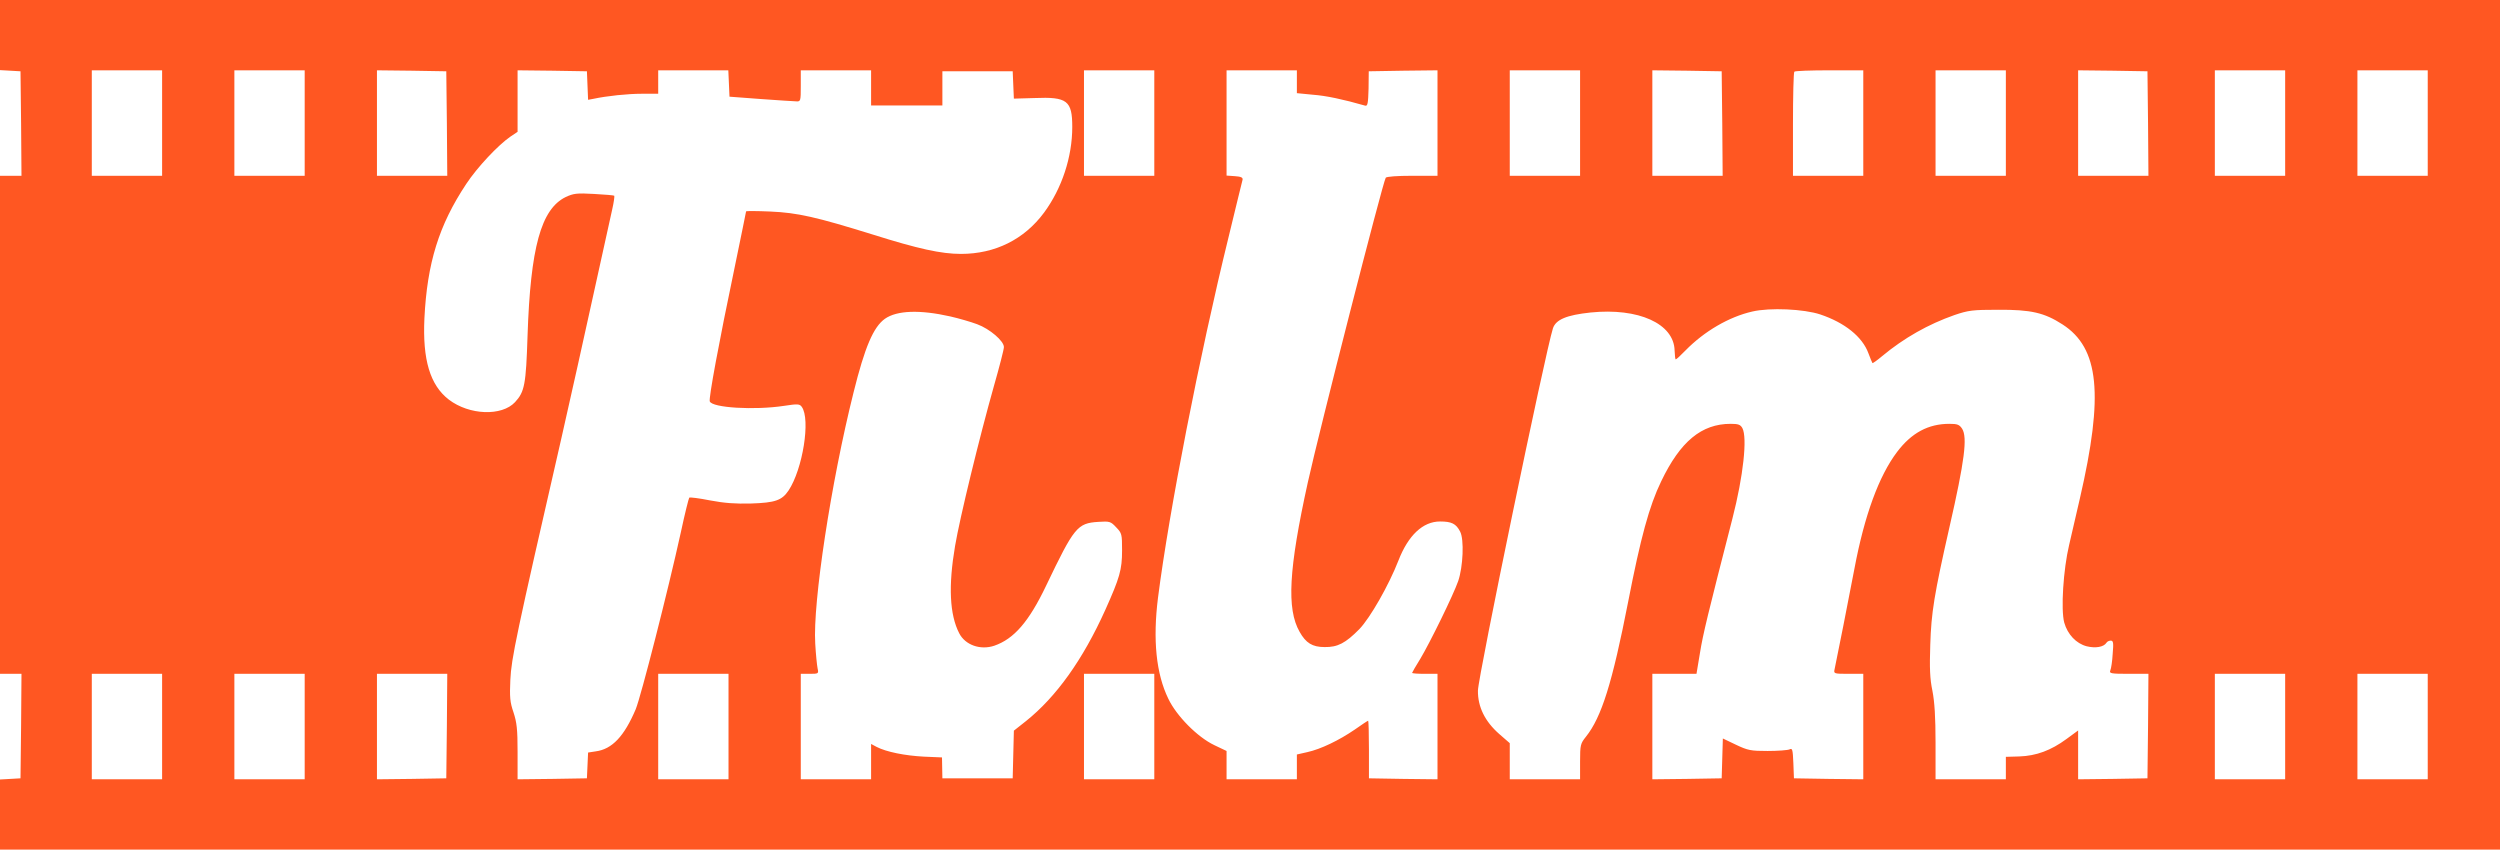 <?xml version="1.0" standalone="no"?>
<!DOCTYPE svg PUBLIC "-//W3C//DTD SVG 20010904//EN"
 "http://www.w3.org/TR/2001/REC-SVG-20010904/DTD/svg10.dtd">
<svg version="1.0" xmlns="http://www.w3.org/2000/svg"
 width="1280pt" height="435pt" viewBox="0 0 1280 435"
 preserveAspectRatio="xMidYMid meet">
<g transform="translate(0,435) scale(0.1,-0.1)"
fill="#ff5722" stroke="none">
<path d="M0 4171 l0 -180 53 -3 52 -3 3 -267 2 -268 -55 0 -55 0 0 -1275 0
-1275 55 0 55 0 -2 -267 -3 -268 -52 -3 -53 -3 0 -180 0 -179 6400 0 6400 0 0
2175 0 2175 -6400 0 -6400 0 0 -179z m830 -451 l0 -270 -180 0 -180 0 0 270 0
270 180 0 180 0 0 -270z m730 0 l0 -270 -180 0 -180 0 0 270 0 270 180 0 180
0 0 -270z m728 -2 l2 -268 -180 0 -180 0 0 270 0 270 178 -2 177 -3 3 -267z
m720 194 l3 -73 27 5 c70 15 175 26 250 26 l82 0 0 60 0 60 180 0 179 0 3 -67
3 -68 160 -12 c88 -6 170 -12 183 -12 21 -1 22 2 22 79 l0 80 180 0 180 0 0
-90 0 -90 183 0 182 0 0 87 0 88 180 0 180 0 3 -70 3 -70 105 3 c168 7 194
-13 194 -148 0 -154 -53 -314 -144 -438 -102 -138 -251 -212 -426 -212 -101 0
-219 26 -451 99 -290 90 -385 112 -526 118 -68 3 -123 3 -123 1 0 -3 -27 -133
-59 -289 -81 -386 -133 -669 -127 -684 12 -33 229 -46 380 -23 71 11 80 10 91
-5 46 -63 5 -320 -68 -429 -34 -50 -68 -62 -192 -66 -81 -2 -136 2 -210 16
-55 11 -103 17 -106 14 -3 -4 -23 -83 -43 -177 -66 -300 -204 -840 -231 -906
-59 -139 -121 -205 -205 -216 l-39 -6 -3 -66 -3 -66 -177 -3 -178 -2 0 140 c0
117 -4 151 -21 203 -18 52 -20 78 -16 167 5 108 29 224 261 1235 46 204 121
537 165 740 45 204 88 399 96 435 8 35 12 66 10 68 -2 2 -48 6 -103 9 -89 5
-105 3 -146 -16 -126 -62 -180 -258 -195 -711 -8 -249 -15 -286 -64 -339 -68
-73 -234 -67 -339 13 -96 74 -135 204 -125 416 14 283 74 477 214 688 56 85
163 199 227 243 l36 24 0 158 0 157 178 -2 177 -3 3 -73z m2902 -192 l0 -270
-180 0 -180 0 0 270 0 270 180 0 180 0 0 -270z m730 211 l0 -58 82 -8 c67 -5
153 -23 268 -56 12 -3 15 11 17 86 l1 90 176 3 176 2 0 -270 0 -270 -129 0
c-77 0 -132 -4 -136 -10 -16 -26 -341 -1297 -399 -1560 -98 -445 -109 -648
-42 -765 32 -57 65 -78 128 -78 67 -1 107 20 178 92 55 57 151 225 200 351 50
129 125 200 213 200 59 0 82 -11 103 -52 21 -40 15 -180 -10 -253 -25 -72
-146 -318 -194 -398 -23 -37 -42 -70 -42 -72 0 -3 29 -5 65 -5 l65 0 0 -270 0
-270 -176 2 -175 3 0 148 c0 81 -2 147 -4 147 -2 0 -33 -20 -68 -45 -80 -55
-175 -101 -244 -116 l-53 -12 0 -64 0 -63 -180 0 -180 0 0 73 0 72 -63 30
c-86 41 -193 149 -235 237 -63 129 -80 303 -53 518 57 445 212 1238 361 1845
37 154 70 287 72 295 2 11 -8 16 -39 18 l-43 3 0 270 0 269 180 0 180 0 0 -59z
m1450 -211 l0 -270 -180 0 -180 0 0 270 0 270 180 0 180 0 0 -270z m728 -2 l2
-268 -180 0 -180 0 0 270 0 270 178 -2 177 -3 3 -267z m722 2 l0 -270 -180 0
-180 0 0 263 c0 145 3 267 7 270 3 4 84 7 180 7 l173 0 0 -270z m730 0 l0
-270 -180 0 -180 0 0 270 0 270 180 0 180 0 0 -270z m728 -2 l2 -268 -180 0
-180 0 0 270 0 270 178 -2 177 -3 3 -267z m702 2 l0 -270 -180 0 -180 0 0 270
0 270 180 0 180 0 0 -270z m730 0 l0 -270 -180 0 -180 0 0 270 0 270 180 0
180 0 0 -270z m-3110 -980 c125 -42 215 -114 246 -198 10 -26 19 -49 21 -51 1
-2 24 14 50 36 112 93 236 163 370 210 71 24 92 27 223 27 169 1 237 -15 330
-75 188 -121 212 -359 89 -891 -17 -73 -42 -180 -55 -238 -30 -125 -43 -332
-25 -398 17 -60 61 -107 115 -121 45 -11 87 -4 101 18 3 6 13 11 22 11 13 0
15 -11 10 -67 -2 -38 -8 -76 -12 -85 -7 -16 2 -18 94 -18 l101 0 -2 -267 -3
-268 -177 -3 -178 -2 0 125 0 125 -60 -44 c-79 -58 -154 -86 -241 -89 l-69 -2
0 -57 0 -58 -180 0 -180 0 0 187 c0 132 -5 209 -16 266 -13 62 -15 116 -11
236 5 165 20 257 98 601 78 341 93 461 65 505 -14 21 -24 25 -65 25 -108 0
-194 -46 -268 -144 -93 -123 -167 -325 -218 -596 -26 -139 -92 -470 -102 -517
-5 -22 -3 -23 71 -23 l76 0 0 -270 0 -270 -177 2 -178 3 -3 78 c-3 70 -5 78
-20 70 -9 -4 -60 -8 -112 -8 -86 0 -101 3 -162 32 l-67 32 -3 -102 -3 -102
-177 -3 -178 -2 0 270 0 270 113 0 113 0 18 108 c15 94 40 197 166 687 56 218
77 414 51 463 -10 18 -21 22 -60 22 -149 0 -258 -90 -356 -295 -61 -126 -105
-288 -169 -617 -81 -414 -136 -590 -216 -690 -28 -35 -30 -42 -30 -127 l0 -91
-180 0 -180 0 0 93 0 92 -54 47 c-73 64 -110 139 -109 222 1 73 345 1733 384
1855 15 45 70 68 193 81 245 25 427 -57 430 -195 1 -25 3 -45 6 -45 3 0 26 21
50 46 96 98 223 172 342 199 90 21 264 13 348 -15z m-4455 -10 c44 -10 106
-28 138 -40 65 -24 137 -86 137 -117 0 -12 -23 -101 -51 -199 -74 -262 -175
-676 -199 -819 -35 -205 -28 -352 21 -447 31 -61 109 -88 180 -64 101 35 177
123 265 307 144 301 160 320 267 327 59 4 64 2 92 -28 29 -30 30 -35 30 -118
0 -99 -12 -140 -86 -305 -115 -255 -251 -445 -406 -569 l-62 -49 -3 -122 -3
-122 -180 0 -180 0 -1 54 -1 53 -93 4 c-96 5 -192 24 -242 50 l-28 15 0 -91 0
-90 -180 0 -180 0 0 270 0 270 46 0 c45 0 46 1 40 28 -3 15 -9 72 -12 127 -13
209 81 826 196 1285 58 234 102 336 161 378 62 43 178 47 334 12z m-4035
-2100 l0 -270 -180 0 -180 0 0 270 0 270 180 0 180 0 0 -270z m730 0 l0 -270
-180 0 -180 0 0 270 0 270 180 0 180 0 0 -270z m728 3 l-3 -268 -177 -3 -178
-2 0 270 0 270 180 0 180 0 -2 -267z m1442 -3 l0 -270 -180 0 -180 0 0 270 0
270 180 0 180 0 0 -270z m2180 0 l0 -270 -180 0 -180 0 0 270 0 270 180 0 180
0 0 -270z m5790 0 l0 -270 -180 0 -180 0 0 270 0 270 180 0 180 0 0 -270z
m730 0 l0 -270 -180 0 -180 0 0 270 0 270 180 0 180 0 0 -270z"/>
</g>
</svg>
